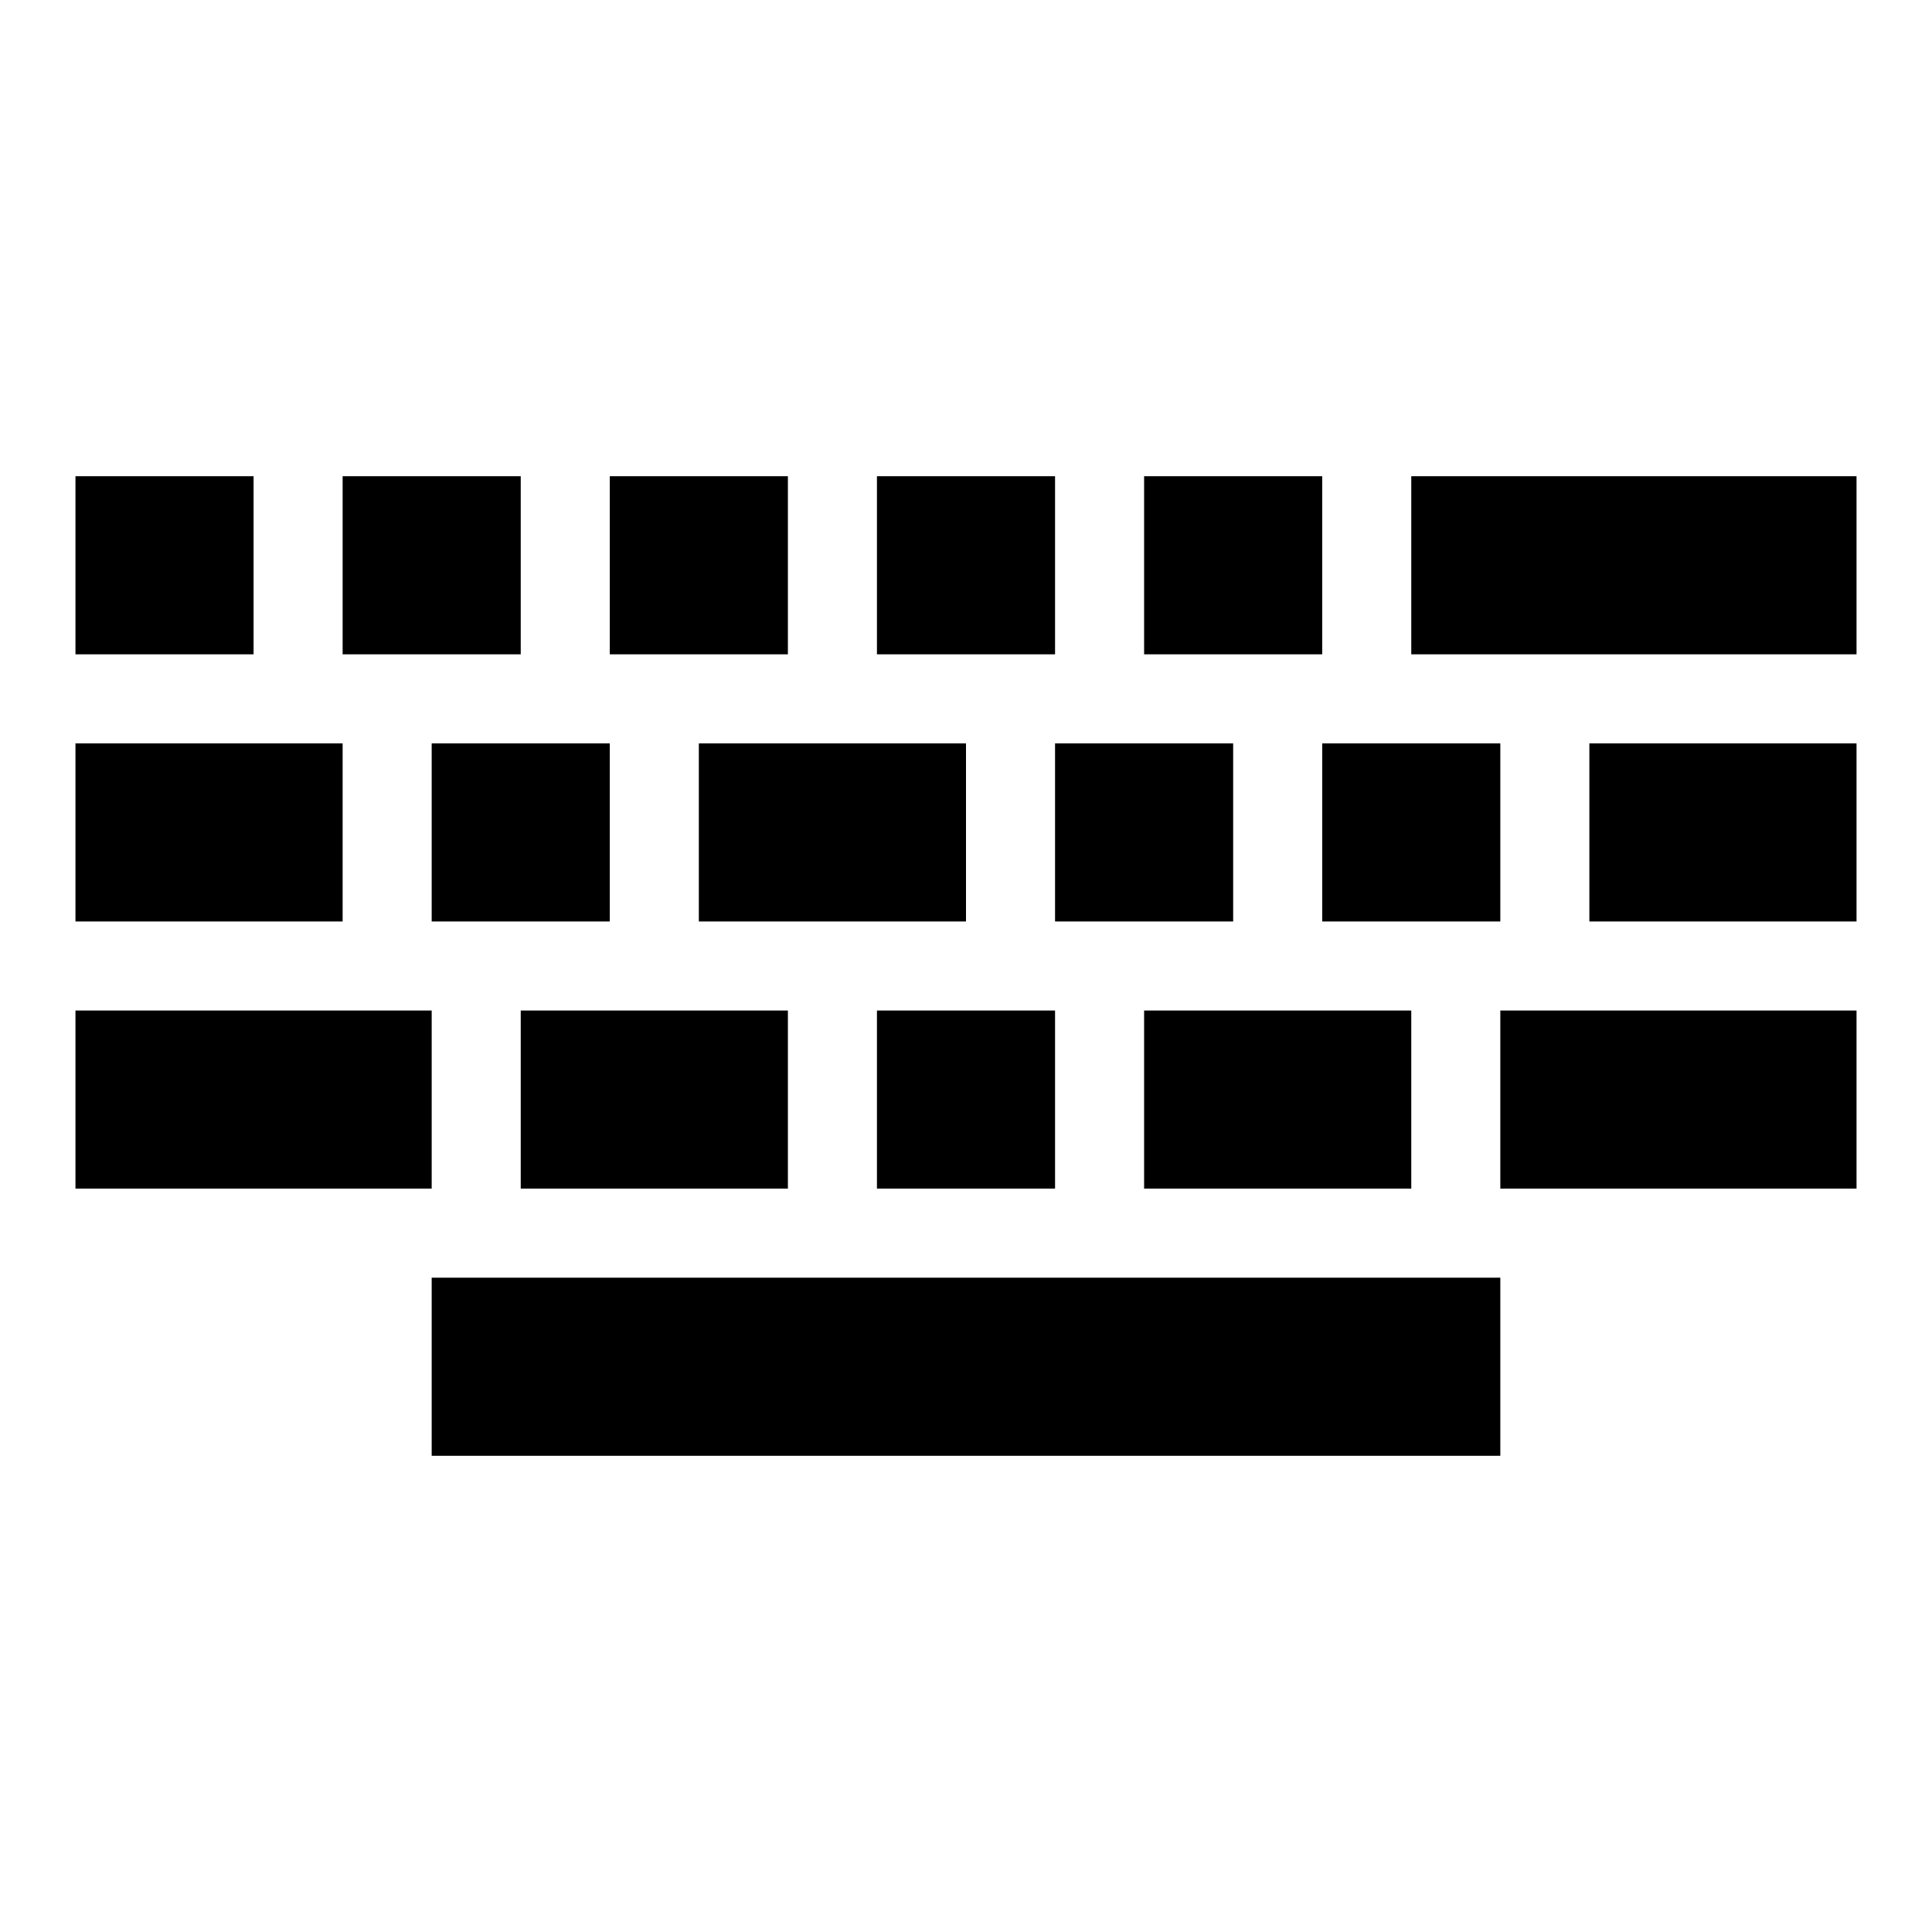 <?xml version="1.0" encoding="utf-8"?>
<!-- Svg Vector Icons : http://www.onlinewebfonts.com/icon -->
<!DOCTYPE svg PUBLIC "-//W3C//DTD SVG 1.1//EN" "http://www.w3.org/Graphics/SVG/1.1/DTD/svg11.dtd">
<svg version="1.1" xmlns="http://www.w3.org/2000/svg" xmlns:xlink="http://www.w3.org/1999/xlink" x="0px" y="0px" viewBox="0 0 256 256" enable-background="new 0 0 256 256" xml:space="preserve">
<g> <path fill="#000000" d="M57.2,169.3h141.6v23.6H57.2V169.3 M57.2,133.9v23.6H10v-23.6H57.2 M69,157.5v-23.6h35.4v23.6H69  M116.2,157.5v-23.6h23.6v23.6H116.2 M151.6,157.5v-23.6H187v23.6H151.6 M198.8,157.5v-23.6H246v23.6H198.8 M10,98.5h35.4v23.6H10 V98.5 M210.6,122.1V98.5H246v23.6H210.6 M198.8,122.1h-23.6V98.5h23.6V122.1 M80.8,122.1H57.2V98.5h23.6V122.1 M128,122.1H92.6 V98.5H128V122.1 M163.4,122.1h-23.6V98.5h23.6V122.1 M10,86.7V63.1h23.6v23.6H10 M45.4,86.7V63.1H69v23.6H45.4 M80.8,86.7V63.1 h23.6v23.6H80.8 M116.2,86.7V63.1h23.6v23.6H116.2 M151.6,86.7V63.1h23.6v23.6H151.6 M187,86.7V63.1h59v23.6H187z"/></g>
</svg>